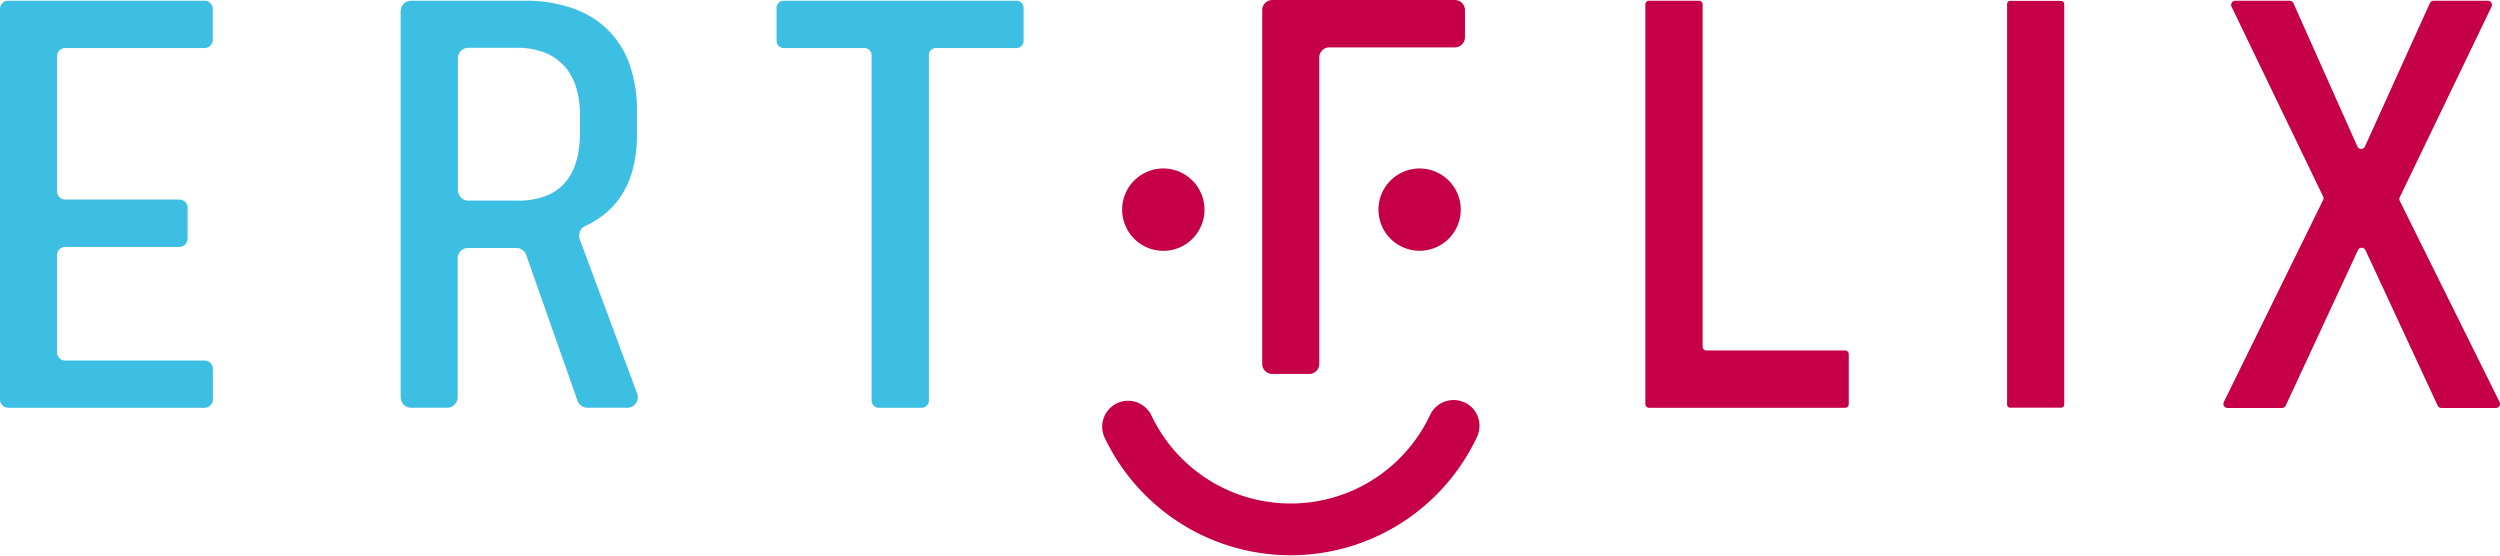 <?xml version="1.0" encoding="UTF-8"?> <svg xmlns="http://www.w3.org/2000/svg" xmlns:xlink="http://www.w3.org/1999/xlink" width="81.48" height="18.105" viewBox="0 0 81.48 18.105"><defs><clipPath id="a"><rect width="81.48" height="18.105" fill="none"></rect></clipPath></defs><g clip-path="url(#a)"><path d="M6.665.366H.269A.269.269,0,0,0,0,.635V13.363a.27.27,0,0,0,.269.27h6.4a.27.27,0,0,0,.269-.27v-1a.269.269,0,0,0-.269-.269H2.127a.269.269,0,0,1-.269-.269V8.659a.269.269,0,0,1,.269-.269H5.846a.269.269,0,0,0,.269-.269V7.116a.269.269,0,0,0-.269-.269H2.127a.269.269,0,0,1-.269-.269v-4.4a.269.269,0,0,1,.269-.269H6.665a.269.269,0,0,0,.269-.269V.635A.269.269,0,0,0,6.665.366" transform="translate(0 -0.343)" fill="#3dbee3"></path><path d="M409.777.366h-7.584A.233.233,0,0,0,401.96.6V1.676a.233.233,0,0,0,.233.233h2.63a.234.234,0,0,1,.234.234V13.4a.234.234,0,0,0,.233.234h1.4a.234.234,0,0,0,.234-.234V2.143a.234.234,0,0,1,.233-.234h2.621a.233.233,0,0,0,.233-.233V.6a.233.233,0,0,0-.233-.233" transform="translate(-376.65 -0.343)" fill="#3dbee3"></path><path d="M213.207,8.136a.343.343,0,0,1,.178-.43,3.232,3.232,0,0,0,.545-.322,2.578,2.578,0,0,0,.619-.65,2.952,2.952,0,0,0,.388-.881,4.4,4.4,0,0,0,.135-1.147V3.947a4.443,4.443,0,0,0-.239-1.505,2.986,2.986,0,0,0-.707-1.129A3.068,3.068,0,0,0,212.97.606a4.714,4.714,0,0,0-1.578-.244h-3.678a.343.343,0,0,0-.343.343v12.58a.343.343,0,0,0,.343.343h1.172a.343.343,0,0,0,.343-.343V8.764a.343.343,0,0,1,.343-.343h1.568a.343.343,0,0,1,.324.229l1.671,4.749a.342.342,0,0,0,.323.229h1.3a.343.343,0,0,0,.321-.463Zm-.1-2.593a1.788,1.788,0,0,1-.349.715,1.6,1.6,0,0,1-.632.458,2.511,2.511,0,0,1-.964.162H209.58a.343.343,0,0,1-.343-.343V2.24a.343.343,0,0,1,.343-.343h1.559a2.447,2.447,0,0,1,.934.161,1.7,1.7,0,0,1,.645.449,1.828,1.828,0,0,1,.375.689,3.017,3.017,0,0,1,.122.881v.541a3.8,3.8,0,0,1-.1.924" transform="translate(-194.313 -0.339)" fill="#3dbee3"></path><path d="M858.151,11.765h-4.524a.12.12,0,0,1-.12-.12V.485a.119.119,0,0,0-.119-.119H851.76a.12.12,0,0,0-.12.119V13.513a.12.12,0,0,0,.12.12h6.391a.119.119,0,0,0,.119-.12V11.885a.12.12,0,0,0-.119-.12" transform="translate(-798.015 -0.343)" fill="#c60046"></path><path d="M1040.61.467h-1.662a.1.1,0,0,0-.1.1V13.625a.1.1,0,0,0,.1.1h1.662a.1.1,0,0,0,.1-.1V.57a.1.1,0,0,0-.1-.1" transform="translate(-973.433 -0.438)" fill="#c60046"></path><path d="M1159.9,13.434l-3.249-6.549a.135.135,0,0,1,0-.118l2.992-6.21a.136.136,0,0,0-.122-.194h-1.765a.135.135,0,0,0-.124.08l-2.116,4.671a.135.135,0,0,1-.246,0l-2.084-4.67a.135.135,0,0,0-.123-.08h-1.773a.135.135,0,0,0-.121.194l2.983,6.184a.136.136,0,0,1,0,.118l-3.233,6.576a.135.135,0,0,0,.121.2h1.772a.135.135,0,0,0,.123-.079l2.353-5.065a.135.135,0,0,1,.245,0l2.353,5.065a.136.136,0,0,0,.123.079h1.772a.135.135,0,0,0,.121-.2" transform="translate(-1078.438 -0.339)" fill="#c60046"></path><path d="M659.551,0H653.6a.33.33,0,0,0-.33.33V11.858a.33.33,0,0,0,.33.33H654.8a.33.33,0,0,0,.33-.33V1.874a.33.33,0,0,1,.33-.33h4.088a.33.33,0,0,0,.33-.33V.33a.33.33,0,0,0-.33-.33" transform="translate(-612.132)" fill="#c60046"></path><path d="M583.533,88.5a1.342,1.342,0,1,1-1.342-1.341,1.343,1.343,0,0,1,1.342,1.341" transform="translate(-544.276 -81.668)" fill="#c60046"></path><path d="M716.174,88.5a1.341,1.341,0,1,1-1.342-1.341,1.342,1.342,0,0,1,1.342,1.341" transform="translate(-668.565 -81.668)" fill="#c60046"></path><path d="M582.122,207.2a.846.846,0,0,0-1.123.4,5.022,5.022,0,0,1-9.095,0,.844.844,0,0,0-1.526.719,6.71,6.71,0,0,0,12.148,0,.845.845,0,0,0-.4-1.122" transform="translate(-534.387 -194.081)" fill="#c60046"></path></g></svg> 